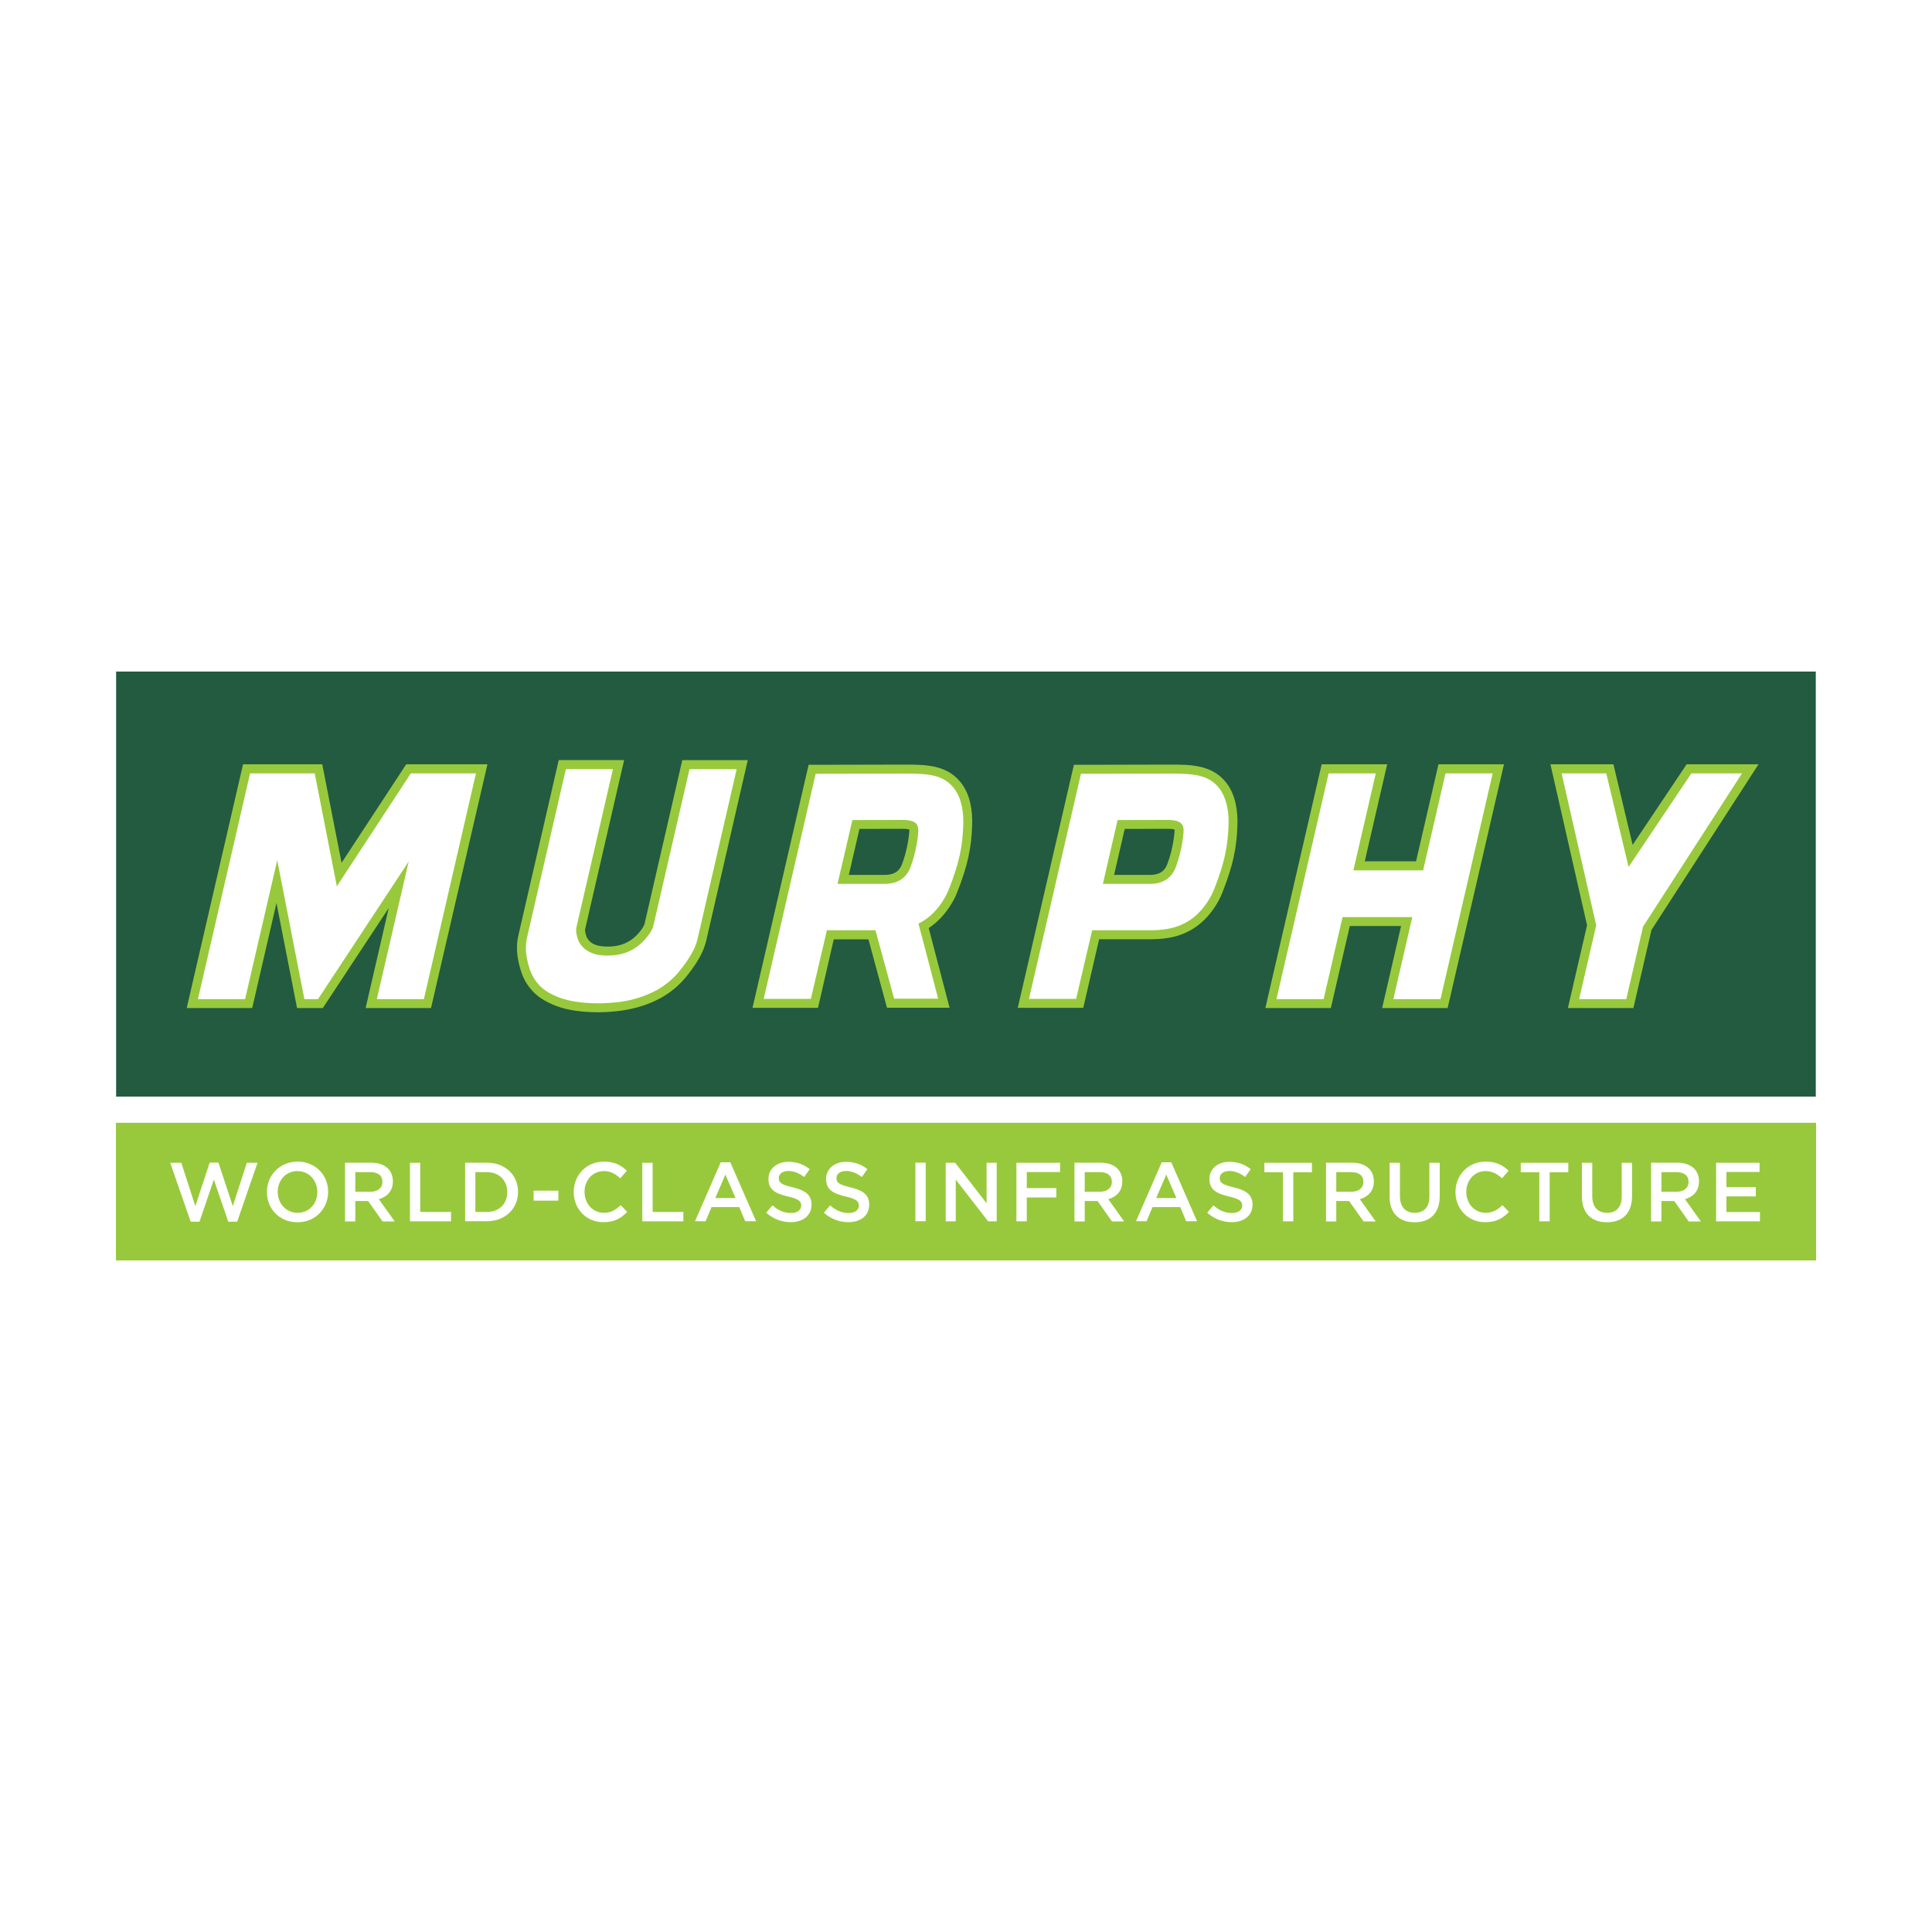 <?xml version="1.0" encoding="utf-8"?>
<!-- Generator: Adobe Illustrator 24.1.2, SVG Export Plug-In . SVG Version: 6.00 Build 0)  -->
<svg version="1.1" xmlns="http://www.w3.org/2000/svg" xmlns:xlink="http://www.w3.org/1999/xlink" x="0px" y="0px"
	 viewBox="0 0 200 200" style="enable-background:new 0 0 200 200;" xml:space="preserve">
<style type="text/css">
	.st0{fill:#070707;}
	.st1{fill:#225B40;}
	.st2{fill:#98C93C;}
	.st3{fill:#FFFFFF;}
	.st4{fill:#EF5068;}
	.st5{clip-path:url(#SVGID_5_);}
	.st6{clip-path:url(#SVGID_7_);}
	.st7{filter:url(#Adobe_OpacityMaskFilter);}
	.st8{enable-background:new    ;}
	.st9{clip-path:url(#SVGID_12_);}
	.st10{clip-path:url(#SVGID_14_);fill:url(#SVGID_15_);}
	.st11{opacity:0.57;mask:url(#SVGID_11_);}
	.st12{clip-path:url(#SVGID_16_);}
	.st13{clip-path:url(#SVGID_17_);}
	.st14{clip-path:url(#SVGID_19_);}
	.st15{clip-path:url(#SVGID_22_);}
	.st16{clip-path:url(#SVGID_24_);}
	.st17{fill:#414141;}
	.st18{fill-rule:evenodd;clip-rule:evenodd;fill:#002855;}
	.st19{fill:#002855;}
	.st20{fill:url(#SVGID_27_);}
	.st21{fill:url(#SVGID_28_);}
	.st22{fill:url(#SVGID_29_);}
	.st23{fill:url(#SVGID_30_);}
	.st24{fill:#E62B1E;}
	.st25{fill-rule:evenodd;clip-rule:evenodd;fill:#2B2B2A;}
	.st26{fill:#231F20;}
	.st27{fill-rule:evenodd;clip-rule:evenodd;fill:#231F20;}
	.st28{fill:#0047BA;}
	.st29{fill:url(#SVGID_31_);}
	.st30{fill-rule:evenodd;clip-rule:evenodd;fill:#00DC00;}
	.st31{fill:#CF2628;}
	.st32{fill:#1C1E4C;}
	.st33{fill:#DEDEDE;}
	.st34{fill:#2BF5C4;}
	.st35{fill:#52F29E;}
	.st36{fill:#A6EB6B;}
	.st37{fill:#F0E333;}
	.st38{fill:#787875;}
	.st39{clip-path:url(#SVGID_34_);fill:#4367B0;}
	.st40{fill:#4367B0;}
	.st41{clip-path:url(#SVGID_37_);fill:#4367B0;}
	.st42{clip-path:url(#SVGID_40_);fill:#4367B0;}
	.st43{fill:#287A9F;}
	.st44{fill:#39B7D7;}
	.st45{fill:#FACB13;}
	.st46{fill:#F68E20;}
	.st47{fill:#0D1F43;}
	.st48{fill:#F2581A;}
	.st49{fill:#040606;}
	.st50{fill:none;stroke:#040606;stroke-width:1.255;stroke-miterlimit:1.333;}
	.st51{fill:#0052A3;}
	.st52{fill:#4E5052;}
</style>
<g id="giffgaff">
</g>
<g id="murphy_1_">
	<g>
		<rect x="12.02" y="69.52" class="st1" width="175.95" height="44"/>
		<polyline class="st2" points="34.72,92.54 32.33,80.36 26.13,80.36 20.88,103.12 25.12,103.12 28.72,87.57 31.77,103.12 
			32.76,103.12 43,87.57 39.4,103.12 43.63,103.12 48.89,80.36 42.71,80.36 		"/>
		<path class="st2" d="M44.62,104.35h-6.77l2.39-10.35l-6.82,10.35h-2.67l-2.13-10.87l-2.51,10.87h-6.78l5.83-25.23h8.2l2,10.2
			l6.69-10.2h8.41L44.62,104.35z M40.96,101.88h1.69l4.68-20.28h-1.68L40.96,101.88z M22.43,101.88h1.7l4.68-20.23l3.81,19.42
			L45.45,81.6h-2.08l-9.29,14.16L31.31,81.6h-4.19L22.43,101.88z"/>
		<g>
			<path class="st2" d="M67.95,95.89c-0.12,0.54-0.51,1.09-0.91,1.55c-0.39,0.45-0.92,0.88-1.43,1.16
				c-0.54,0.29-1.12,0.48-1.68,0.56c-0.69,0.11-1.39,0.1-2.02,0c-0.51-0.09-1.02-0.28-1.4-0.56c-0.4-0.29-0.76-0.72-0.93-1.16
				c-0.17-0.46-0.32-1.01-0.19-1.55l3.68-15.96h-4.23l-3.96,17.21c-0.27,1.12-0.02,2.24,0.32,3.23c0.28,0.78,0.82,1.49,1.5,1.95
				c0.84,0.56,1.91,0.93,3,1.08c1.43,0.21,2.98,0.21,4.5,0c1.16-0.16,2.39-0.51,3.49-1.08c0.9-0.46,1.77-1.17,2.4-1.95
				c0.79-0.97,1.57-2.11,1.84-3.23l3.96-17.21h-4.24"/>
			<path class="st2" d="M61.9,103.69c-0.76,0-1.52-0.05-2.23-0.16c-1.15-0.17-2.24-0.56-3.06-1.11c-0.7-0.47-1.26-1.21-1.55-2.02
				c-0.28-0.82-0.62-2.05-0.32-3.31l3.99-17.31h4.51l-3.72,16.13c-0.12,0.52,0.04,1.06,0.19,1.47c0.15,0.4,0.48,0.81,0.88,1.09
				c0.35,0.26,0.83,0.45,1.34,0.54c0.65,0.1,1.34,0.1,1.98,0c0.58-0.09,1.15-0.28,1.64-0.55c0.5-0.27,1-0.68,1.39-1.13
				c0.5-0.57,0.79-1.06,0.88-1.49l0.27,0.06c-0.11,0.48-0.42,1-0.94,1.61c-0.41,0.47-0.94,0.9-1.47,1.19
				c-0.52,0.28-1.12,0.48-1.73,0.58c-0.67,0.1-1.38,0.1-2.07,0c-0.56-0.09-1.08-0.3-1.46-0.59c-0.43-0.32-0.8-0.77-0.97-1.22
				c-0.17-0.45-0.34-1.03-0.2-1.63l3.65-15.79h-3.95L55,97.16c-0.29,1.19,0.04,2.37,0.31,3.16c0.27,0.76,0.8,1.44,1.45,1.88
				c0.78,0.52,1.83,0.9,2.94,1.06c1.41,0.21,2.95,0.21,4.46,0c1.23-0.17,2.42-0.54,3.44-1.07c0.88-0.45,1.74-1.15,2.36-1.92
				c1.02-1.25,1.6-2.26,1.81-3.18l3.93-17.04h-4.07v-0.28h4.42l-4,17.38c-0.23,0.95-0.82,2-1.87,3.29c-0.65,0.8-1.54,1.52-2.45,1.99
				c-1.05,0.54-2.27,0.93-3.53,1.1C63.43,103.64,62.66,103.69,61.9,103.69"/>
			<path class="st2" d="M61.9,104.79c-0.82,0-1.62-0.06-2.39-0.17c-1.33-0.19-2.54-0.64-3.51-1.28c-0.91-0.62-1.61-1.52-1.98-2.56
				c-0.33-0.96-0.72-2.39-0.36-3.94l4.18-18.16h6.77l-4.03,17.48c-0.06,0.27,0.1,0.7,0.15,0.84c0.07,0.18,0.27,0.42,0.49,0.59
				c0.22,0.16,0.54,0.28,0.88,0.34c0.53,0.08,1.1,0.08,1.63,0c0.46-0.07,0.9-0.22,1.28-0.43c0.38-0.21,0.79-0.54,1.08-0.88
				c0.49-0.56,0.61-0.88,0.64-1.01v0l3.9-16.92h6.78l-4.31,18.72c-0.27,1.13-0.93,2.31-2.09,3.73c-0.75,0.92-1.74,1.73-2.8,2.27
				c-1.15,0.6-2.5,1.02-3.89,1.21C63.53,104.73,62.71,104.79,61.9,104.79 M59.81,81.16l-3.74,16.25c-0.17,0.71-0.08,1.51,0.28,2.55
				c0.19,0.53,0.57,1.02,1.03,1.33c0.64,0.43,1.53,0.74,2.48,0.88c1.31,0.19,2.75,0.19,4.15,0c1.11-0.15,2.18-0.48,3.08-0.96
				c0.75-0.39,1.48-0.98,2.01-1.64c0.9-1.11,1.42-2,1.6-2.74l3.61-15.68h-1.71l-3.46,15c-0.15,0.65-0.54,1.34-1.19,2.08
				c-0.49,0.56-1.13,1.08-1.77,1.43c-0.64,0.35-1.36,0.59-2.09,0.7c-0.77,0.12-1.6,0.12-2.4,0c-0.74-0.12-1.43-0.4-1.95-0.79
				c-0.6-0.43-1.09-1.06-1.34-1.7c-0.21-0.56-0.45-1.39-0.25-2.27l3.33-14.45H59.81z"/>
			<polyline class="st2" points="147.57,90.4 139.71,90.4 142.03,80.36 137.79,80.36 132.53,103.12 136.78,103.12 138.74,94.63 
				146.59,94.63 144.63,103.12 148.87,103.12 154.13,80.36 149.88,80.36 			"/>
			<path class="st2" d="M149.86,104.35h-6.78l1.96-8.49h-5.31l-1.96,8.49h-6.78l5.83-25.23h6.78l-2.32,10.04h5.31l2.32-10.04h6.78
				L149.86,104.35z M146.18,101.88h1.7l4.68-20.28h-1.7l-2.32,10.04h-10.39l2.32-10.04h-1.7l-4.68,20.28h1.71l1.96-8.49h10.39
				L146.18,101.88z"/>
			<polyline class="st2" points="175.25,80.36 168.45,90.5 166.03,80.36 162.05,80.36 165.55,95.79 163.86,103.12 168.1,103.12 
				169.8,95.79 179.76,80.36 			"/>
			<path class="st2" d="M169.09,104.35h-6.78l1.98-8.57l-3.79-16.66h6.52l1.99,8.34l5.59-8.34h7.44l-11.08,17.15L169.09,104.35z
				 M165.41,101.88h1.7l1.52-6.58l8.85-13.7h-1.58l-8.01,11.94l-2.85-11.94h-1.46l3.23,14.19L165.41,101.88z"/>
			<path class="st2" d="M125.98,81.81c-1.01-1.31-2.45-1.42-4.9-1.42c-3.02,0-8.88,0.02-8.93,0.02h0l-3.6,15.58h0.01l-1.64,7.1h4.24
				l1.65-7.1h6.51c0.21,0,0.41-0.02,0.61-0.03c2.23-0.14,3.68-1.1,4.77-2.71c0.27-0.4,0.51-0.83,0.7-1.31
				c1.02-2.61,1.41-4.3,1.47-6.67C126.9,84,126.66,82.69,125.98,81.81 M121.98,89.95c-0.47,1.21-1.5,1.86-2.94,1.86h-5.26l1.67-7.23
				c0,0,4.08-0.01,5.49-0.01c1.4,0,1.98,0.52,1.9,1.62C122.75,87.28,122.45,88.74,121.98,89.95"/>
			<path class="st2" d="M112.14,104.33h-6.78l5.81-25.16l1.19,0c1.08,0,6.03-0.02,8.72-0.02c2.17,0,4.41,0,5.88,1.9
				c1,1.29,1.17,3.03,1.14,4.26c-0.06,2.46-0.47,4.32-1.56,7.09c-0.2,0.51-0.47,1.02-0.82,1.55c-1.37,2.03-3.24,3.1-5.72,3.25
				l-0.17,0.01c-0.15,0.01-0.33,0.02-0.52,0.02h-5.53L112.14,104.33z M108.47,101.85h1.71l1.65-7.1h7.49c0.11,0,0.22-0.01,0.33-0.02
				c0.07-0.01,0.13-0.01,0.2-0.02c1.71-0.11,2.89-0.78,3.82-2.16c0.26-0.38,0.44-0.72,0.57-1.07c0.98-2.5,1.33-4.08,1.39-6.25
				c0.03-1.15-0.2-2.13-0.62-2.68h0c-0.62-0.81-1.53-0.94-3.93-0.94c-2.27,0-6.14,0.01-7.95,0.02L108.47,101.85z M119.04,93.05
				h-6.81l2.24-9.7l0.98,0c0,0,4.08-0.01,5.49-0.01c1.13,0,1.95,0.29,2.5,0.88c0.48,0.52,0.7,1.22,0.63,2.07
				c-0.1,1.33-0.46,2.91-0.93,4.12C122.47,92.08,120.98,93.05,119.04,93.05 M115.33,90.57h3.7c1.23,0,1.61-0.61,1.79-1.08
				c0.47-1.19,0.7-2.54,0.77-3.4c0.01-0.1,0-0.17,0-0.21c-0.08-0.03-0.27-0.08-0.66-0.08c-0.97,0-3.2,0.01-4.5,0.01L115.33,90.57z"
				/>
			<path class="st2" d="M98.52,81.81c-1.01-1.31-2.45-1.42-4.9-1.42c-3.02,0-8.88,0.02-8.93,0.02h0l-3.6,15.58h0l-1.64,7.1h4.24
				l1.65-7.1h5.51l1.93,7.08h3.93l-2-7.64c1.05-0.46,1.86-1.2,2.53-2.19c0.27-0.4,0.51-0.83,0.7-1.31c1.02-2.61,1.41-4.3,1.47-6.67
				C99.43,84,99.2,82.69,98.52,81.81 M94.52,89.95c-0.47,1.21-1.5,1.86-2.94,1.86h-5.26l1.67-7.23c0,0,4.08-0.01,5.48-0.01
				c1.41,0,1.98,0.52,1.9,1.62C95.28,87.28,94.99,88.74,94.52,89.95"/>
			<path class="st2" d="M83.8,103.23h-4.52l1.64-7.1h0l0.03-0.17l3.62-15.69l0.32,0c1.08,0,6.03-0.02,8.72-0.02
				c2.41,0,3.95,0.1,5.01,1.47c0.62,0.81,0.95,2.07,0.91,3.55c-0.06,2.35-0.44,4.05-1.48,6.72c-0.17,0.44-0.41,0.88-0.71,1.33
				c-0.69,1.02-1.5,1.74-2.48,2.19l2.02,7.7h-4.21l-1.92-7.08h-5.3L83.8,103.23z M79.62,102.95h3.96l1.65-7.1h5.73l1.92,7.08h3.64
				l-1.99-7.58l0.11-0.05c0.98-0.43,1.78-1.13,2.47-2.14c0.3-0.44,0.52-0.86,0.69-1.28c1.03-2.64,1.4-4.31,1.46-6.62
				c0.04-1.42-0.27-2.62-0.85-3.38c-0.96-1.23-2.26-1.37-4.8-1.37c-2.69,0-7.64,0.02-8.72,0.02h-0.11L79.62,102.95z M91.57,91.95
				h-5.43l1.73-7.51h0.11c0,0,4.08-0.01,5.48-0.01c0.81,0,1.36,0.17,1.69,0.52c0.27,0.29,0.38,0.7,0.34,1.24
				c-0.09,1.22-0.42,2.68-0.86,3.8C94.15,91.26,93.06,91.95,91.57,91.95 M86.49,91.67h5.09c1.39,0,2.36-0.61,2.81-1.78
				c0.43-1.1,0.75-2.52,0.84-3.72c0.03-0.46-0.05-0.8-0.27-1.03c-0.27-0.29-0.76-0.44-1.49-0.44c-1.27,0-4.72,0.01-5.37,0.01
				L86.49,91.67z"/>
		</g>
		<g>
			<path class="st2" d="M84.68,104.33h-6.78l1.64-7.1l0.35-1.52l3.82-16.54l1.19,0c1.08,0,6.03-0.02,8.72-0.02
				c2.17,0,4.41,0,5.88,1.9c1,1.29,1.17,3.02,1.14,4.25c-0.06,2.46-0.47,4.32-1.56,7.09c-0.2,0.52-0.47,1.02-0.83,1.55
				c-0.61,0.9-1.3,1.6-2.11,2.13l2.16,8.25h-6.48l-1.92-7.08h-3.59L84.68,104.33z M81,101.85h1.71l1.65-7.1h7.44l1.92,7.08h1.38
				l-1.86-7.11l0.97-0.42c0.79-0.35,1.43-0.9,2-1.75c0.26-0.38,0.44-0.72,0.58-1.07c0.98-2.5,1.33-4.08,1.39-6.25
				c0.03-1.15-0.2-2.13-0.62-2.67c-0.62-0.81-1.53-0.94-3.93-0.94c-2.27,0-6.14,0.01-7.95,0.02L81,101.85z M91.57,93.05h-6.81
				l2.24-9.7l0.98,0c0,0,4.08-0.01,5.49-0.01c1.13,0,1.95,0.29,2.5,0.88c0.48,0.52,0.7,1.22,0.64,2.07
				c-0.1,1.33-0.46,2.91-0.93,4.12C95.01,92.08,93.52,93.05,91.57,93.05 M87.87,90.57h3.7c1.23,0,1.61-0.61,1.79-1.08
				c0.47-1.2,0.7-2.54,0.77-3.4c0.01-0.1,0-0.17,0-0.21c-0.07-0.03-0.27-0.08-0.66-0.08c-0.97,0-3.2,0.01-4.5,0.01L87.87,90.57z"/>
			<rect x="12" y="116.23" class="st2" width="176" height="14.25"/>
		</g>
		<g>
			<polygon class="st3" points="17.62,120.37 18.77,120.37 20.22,124.86 21.71,120.35 22.61,120.35 24.1,124.86 25.55,120.37 
				26.66,120.37 24.55,126.47 23.63,126.47 22.14,122.11 20.65,126.47 19.74,126.47 			"/>
			<path class="st3" d="M27.63,123.41v-0.02c0-1.71,1.32-3.14,3.18-3.14c1.86,0,3.16,1.41,3.16,3.12v0.02
				c0,1.71-1.32,3.14-3.18,3.14C28.92,126.53,27.63,125.12,27.63,123.41 M32.85,123.41v-0.02c0-1.18-0.86-2.16-2.06-2.16
				c-1.2,0-2.04,0.96-2.04,2.14v0.02c0,1.18,0.86,2.16,2.06,2.16C32.01,125.55,32.85,124.59,32.85,123.41"/>
			<path class="st3" d="M35.72,120.36h2.7c0.76,0,1.36,0.23,1.75,0.61c0.32,0.33,0.5,0.78,0.5,1.31v0.02c0,1-0.6,1.59-1.45,1.84
				l1.64,2.3H39.6l-1.49-2.11h-1.33v2.11h-1.06V120.36z M38.34,123.37c0.76,0,1.25-0.4,1.25-1.01v-0.02c0-0.65-0.47-1-1.26-1h-1.55
				v2.03H38.34z"/>
			<polygon class="st3" points="42.44,120.37 43.5,120.37 43.5,125.46 46.69,125.46 46.69,126.43 42.44,126.43 			"/>
			<path class="st3" d="M48.15,120.36h2.26c1.91,0,3.22,1.31,3.22,3.01v0.02c0,1.71-1.32,3.03-3.22,3.03h-2.26V120.36z
				 M50.41,125.46c1.27,0,2.1-0.86,2.1-2.04v-0.02c0-1.19-0.83-2.06-2.1-2.06h-1.2v4.12H50.41z"/>
			<rect x="55.24" y="123.26" class="st3" width="2.56" height="1.03"/>
			<path class="st3" d="M59.39,123.41v-0.02c0-1.72,1.29-3.14,3.13-3.14c1.12,0,1.79,0.39,2.37,0.94l-0.68,0.79
				c-0.49-0.45-1.01-0.75-1.7-0.75c-1.16,0-2,0.95-2,2.14v0.02c0,1.19,0.84,2.16,2,2.16c0.75,0,1.22-0.3,1.74-0.79l0.68,0.69
				c-0.63,0.66-1.32,1.07-2.46,1.07C60.7,126.53,59.39,125.15,59.39,123.41"/>
			<polygon class="st3" points="66.49,120.37 67.56,120.37 67.56,125.46 70.74,125.46 70.74,126.43 66.49,126.43 			"/>
			<path class="st3" d="M74.61,120.32h0.99l2.67,6.1h-1.13l-0.61-1.46h-2.87l-0.62,1.46h-1.09L74.61,120.32z M76.14,124.02
				l-1.05-2.43l-1.04,2.43H76.14z"/>
			<path class="st3" d="M79.32,125.54l0.64-0.76c0.58,0.5,1.16,0.79,1.91,0.79c0.66,0,1.07-0.3,1.07-0.76v-0.02
				c0-0.43-0.24-0.67-1.37-0.93c-1.29-0.31-2.02-0.69-2.02-1.81v-0.02c0-1.04,0.87-1.76,2.07-1.76c0.88,0,1.59,0.27,2.2,0.76
				l-0.57,0.81c-0.55-0.41-1.09-0.62-1.64-0.62c-0.62,0-0.99,0.32-0.99,0.72v0.02c0,0.47,0.28,0.68,1.44,0.95
				c1.28,0.31,1.95,0.77,1.95,1.78v0.02c0,1.13-0.89,1.81-2.17,1.81C80.92,126.51,80.05,126.19,79.32,125.54"/>
			<path class="st3" d="M85.29,125.54l0.64-0.76c0.58,0.5,1.16,0.79,1.91,0.79c0.66,0,1.07-0.3,1.07-0.76v-0.02
				c0-0.43-0.24-0.67-1.37-0.93c-1.29-0.31-2.02-0.69-2.02-1.81v-0.02c0-1.04,0.87-1.76,2.07-1.76c0.88,0,1.59,0.27,2.2,0.76
				l-0.57,0.81c-0.55-0.41-1.09-0.62-1.64-0.62c-0.62,0-0.99,0.32-0.99,0.72v0.02c0,0.47,0.28,0.68,1.44,0.95
				c1.28,0.31,1.95,0.77,1.95,1.78v0.02c0,1.13-0.89,1.81-2.17,1.81C86.89,126.51,86.01,126.19,85.29,125.54"/>
			<rect x="94.76" y="120.36" class="st3" width="1.07" height="6.06"/>
			<polygon class="st3" points="97.9,120.37 98.88,120.37 102.13,124.56 102.13,120.37 103.18,120.37 103.18,126.43 102.29,126.43 
				98.94,122.11 98.94,126.43 97.9,126.43 			"/>
			<polygon class="st3" points="105.22,120.37 109.74,120.37 109.74,121.33 106.29,121.33 106.29,122.99 109.35,122.99 
				109.35,123.96 106.29,123.96 106.29,126.43 105.22,126.43 			"/>
			<path class="st3" d="M111.23,120.36h2.7c0.76,0,1.36,0.23,1.75,0.61c0.32,0.33,0.5,0.78,0.5,1.31v0.02c0,1-0.6,1.59-1.45,1.84
				l1.64,2.3h-1.26l-1.49-2.11h-1.33v2.11h-1.06V120.36z M113.85,123.37c0.76,0,1.25-0.4,1.25-1.01v-0.02c0-0.65-0.47-1-1.26-1
				h-1.55v2.03H113.85z"/>
			<path class="st3" d="M120.26,120.32h0.99l2.67,6.1h-1.13l-0.61-1.46h-2.87l-0.62,1.46h-1.09L120.26,120.32z M121.78,124.02
				l-1.05-2.43l-1.04,2.43H121.78z"/>
			<path class="st3" d="M124.97,125.54l0.64-0.76c0.58,0.5,1.16,0.79,1.91,0.79c0.66,0,1.07-0.3,1.07-0.76v-0.02
				c0-0.43-0.24-0.67-1.37-0.93c-1.29-0.31-2.02-0.69-2.02-1.81v-0.02c0-1.04,0.87-1.76,2.07-1.76c0.88,0,1.59,0.27,2.2,0.76
				l-0.57,0.81c-0.55-0.41-1.09-0.62-1.64-0.62c-0.62,0-0.99,0.32-0.99,0.72v0.02c0,0.47,0.28,0.68,1.44,0.95
				c1.28,0.31,1.95,0.77,1.95,1.78v0.02c0,1.13-0.89,1.81-2.17,1.81C126.57,126.51,125.7,126.19,124.97,125.54"/>
			<polygon class="st3" points="132.81,121.35 130.89,121.35 130.89,120.37 135.81,120.37 135.81,121.35 133.88,121.35 
				133.88,126.43 132.81,126.43 			"/>
			<path class="st3" d="M137.27,120.36h2.7c0.76,0,1.36,0.23,1.75,0.61c0.32,0.33,0.5,0.78,0.5,1.31v0.02c0,1-0.6,1.59-1.45,1.84
				l1.64,2.3h-1.26l-1.49-2.11h-1.33v2.11h-1.06V120.36z M139.89,123.37c0.76,0,1.25-0.4,1.25-1.01v-0.02c0-0.65-0.47-1-1.26-1
				h-1.55v2.03H139.89z"/>
			<path class="st3" d="M143.85,123.86v-3.49h1.07v3.45c0,1.12,0.58,1.73,1.53,1.73c0.94,0,1.52-0.57,1.52-1.69v-3.49h1.07v3.44
				c0,1.81-1.02,2.72-2.61,2.72C144.85,126.52,143.85,125.61,143.85,123.86"/>
			<path class="st3" d="M150.67,123.41v-0.02c0-1.72,1.29-3.14,3.13-3.14c1.12,0,1.79,0.39,2.37,0.94l-0.68,0.79
				c-0.49-0.45-1.01-0.75-1.7-0.75c-1.16,0-2,0.95-2,2.14v0.02c0,1.19,0.84,2.16,2,2.16c0.74,0,1.22-0.3,1.74-0.79l0.68,0.69
				c-0.63,0.66-1.32,1.07-2.46,1.07C151.99,126.53,150.67,125.15,150.67,123.41"/>
			<polygon class="st3" points="159.35,121.35 157.43,121.35 157.43,120.37 162.35,120.37 162.35,121.35 160.42,121.35 
				160.42,126.43 159.35,126.43 			"/>
			<path class="st3" d="M163.76,123.86v-3.49h1.07v3.45c0,1.12,0.58,1.73,1.53,1.73c0.94,0,1.52-0.57,1.52-1.69v-3.49h1.07v3.44
				c0,1.81-1.02,2.72-2.61,2.72C164.76,126.52,163.76,125.61,163.76,123.86"/>
			<path class="st3" d="M170.93,120.36h2.7c0.76,0,1.36,0.23,1.75,0.61c0.32,0.33,0.5,0.78,0.5,1.31v0.02c0,1-0.6,1.59-1.45,1.84
				l1.64,2.3h-1.26l-1.49-2.11h-1.33v2.11h-1.07V120.36z M173.55,123.37c0.76,0,1.25-0.4,1.25-1.01v-0.02c0-0.65-0.47-1-1.26-1
				h-1.55v2.03H173.55z"/>
			<polygon class="st3" points="177.65,120.37 182.15,120.37 182.15,121.32 178.72,121.32 178.72,122.89 181.76,122.89 
				181.76,123.85 178.72,123.85 178.72,125.47 182.19,125.47 182.19,126.43 177.65,126.43 			"/>
			<polyline class="st3" points="34.72,92.54 32.33,80.36 26.13,80.36 20.88,103.12 25.12,103.12 28.72,87.57 31.77,103.12 
				32.76,103.12 43,87.57 39.4,103.12 43.63,103.12 48.89,80.36 42.71,80.36 			"/>
			<path class="st3" d="M43.88,103.43h-4.87l3.3-14.25l-9.39,14.25h-1.41L28.7,89.05l-3.33,14.38h-4.88l5.4-23.37h6.69l2.29,11.69
				l7.66-11.69h6.74L43.88,103.43z M39.79,102.81h3.6l5.11-22.14h-5.63l-8.31,12.68l-2.49-12.68h-5.69l-5.11,22.14h3.61l3.87-16.72
				l3.28,16.72h0.57l11.1-16.85L39.79,102.81z"/>
			<path class="st3" d="M67.95,95.89c-0.12,0.54-0.51,1.09-0.91,1.55c-0.39,0.45-0.92,0.88-1.43,1.16
				c-0.54,0.29-1.12,0.48-1.68,0.56c-0.69,0.11-1.39,0.1-2.02,0c-0.51-0.09-1.02-0.28-1.4-0.56c-0.4-0.29-0.76-0.72-0.93-1.16
				c-0.17-0.46-0.32-1.01-0.19-1.55l3.68-15.96h-4.23l-3.96,17.21c-0.27,1.12-0.02,2.24,0.32,3.23c0.28,0.78,0.82,1.49,1.5,1.95
				c0.84,0.56,1.91,0.93,3,1.08c1.43,0.21,2.98,0.21,4.5,0c1.16-0.16,2.39-0.51,3.49-1.08c0.9-0.46,1.77-1.17,2.4-1.95
				c0.79-0.97,1.57-2.11,1.84-3.23l3.96-17.21h-4.24"/>
			<path class="st3" d="M61.9,103.86c-0.77,0-1.53-0.05-2.26-0.16c-1.18-0.17-2.29-0.57-3.13-1.13c-0.74-0.5-1.31-1.25-1.62-2.1
				c-0.29-0.84-0.64-2.1-0.33-3.41l4.02-17.44h4.87l-3.77,16.34c-0.11,0.48,0.04,0.99,0.18,1.37c0.14,0.37,0.45,0.75,0.82,1.01
				c0.33,0.24,0.79,0.43,1.27,0.51c0.64,0.1,1.3,0.1,1.92,0c0.56-0.09,1.11-0.27,1.58-0.53c0.47-0.26,0.97-0.67,1.34-1.09
				c0.47-0.54,0.76-1.02,0.85-1.41v0l3.74-16.2h4.88L72.21,97.2c-0.23,0.98-0.84,2.05-1.9,3.36c-0.66,0.81-1.57,1.56-2.5,2.03
				c-1.06,0.55-2.3,0.94-3.59,1.12C63.45,103.81,62.67,103.86,61.9,103.86 M59.07,80.23L55.17,97.2c-0.21,0.88-0.11,1.85,0.31,3.06
				c0.26,0.72,0.76,1.38,1.38,1.8c0.76,0.51,1.78,0.88,2.87,1.03c1.4,0.2,2.92,0.2,4.41,0c1.21-0.17,2.39-0.53,3.39-1.05
				c0.86-0.44,1.7-1.12,2.31-1.87c1-1.23,1.57-2.22,1.78-3.11l3.88-16.83h-3.61l-3.63,15.72c-0.11,0.5-0.44,1.05-0.98,1.68
				c-0.42,0.48-0.97,0.93-1.51,1.23c-0.54,0.3-1.16,0.5-1.79,0.6c-0.68,0.11-1.41,0.11-2.12,0c-0.59-0.1-1.13-0.32-1.54-0.62
				c-0.47-0.34-0.84-0.81-1.03-1.29c-0.16-0.44-0.36-1.08-0.21-1.73l3.6-15.58H59.07z"/>
			<polyline class="st3" points="147.57,90.4 139.71,90.4 142.03,80.36 137.79,80.36 132.53,103.12 136.78,103.12 138.74,94.63 
				146.59,94.63 144.63,103.12 148.87,103.12 154.13,80.36 149.88,80.36 			"/>
			<path class="st3" d="M149.12,103.43h-4.88l1.96-8.49h-7.22l-1.96,8.49h-4.88l5.4-23.37h4.88l-2.32,10.04h7.22l2.32-10.04h4.88
				L149.12,103.43z M145.02,102.81h3.61l5.11-22.14h-3.61l-2.32,10.04h-8.49l2.32-10.04h-3.61l-5.11,22.14h3.61l1.96-8.49h8.49
				L145.02,102.81z"/>
			<polyline class="st3" points="175.25,80.36 168.45,90.5 166.03,80.36 162.05,80.36 165.55,95.79 163.86,103.12 168.1,103.12 
				169.8,95.79 179.76,80.36 			"/>
			<path class="st3" d="M168.35,103.43h-4.88l1.77-7.64l-3.58-15.73h4.62l2.31,9.69l6.5-9.69h5.24l-10.24,15.86L168.35,103.43z
				 M164.25,102.81h3.61l1.65-7.14l0.03-0.05l9.65-14.95h-3.77l-7.1,10.59l-2.53-10.59h-3.36l3.44,15.12L164.25,102.81z"/>
			<path class="st3" d="M125.98,81.81c-1.01-1.31-2.45-1.42-4.9-1.42c-3.02,0-8.88,0.02-8.93,0.02h0l-3.6,15.58h0.01l-1.64,7.1h4.24
				l1.65-7.1h6.51c0.21,0,0.41-0.02,0.61-0.03c2.23-0.14,3.68-1.1,4.77-2.71c0.27-0.4,0.51-0.83,0.7-1.31
				c1.02-2.61,1.41-4.3,1.47-6.67C126.9,84,126.66,82.69,125.98,81.81 M121.98,89.95c-0.47,1.21-1.5,1.86-2.94,1.86h-5.26l1.67-7.23
				c0,0,4.08-0.01,5.49-0.01c1.4,0,1.98,0.52,1.9,1.62C122.75,87.28,122.45,88.74,121.98,89.95"/>
			<path class="st3" d="M111.4,103.4h-4.88l5.38-23.3l0.46,0c1.08,0,6.03-0.02,8.72-0.02c2.46,0,4.04,0.1,5.15,1.54
				c0.65,0.84,0.99,2.14,0.95,3.66c-0.06,2.37-0.44,4.08-1.49,6.77c-0.18,0.45-0.42,0.9-0.73,1.37c-1.21,1.8-2.8,2.7-5.01,2.85
				c-0.06,0-0.12,0.01-0.18,0.01c-0.15,0.01-0.3,0.02-0.45,0.02h-6.26L111.4,103.4z M107.3,102.78h3.61l1.65-7.1h6.76
				c0.14,0,0.27-0.01,0.4-0.02c0.06,0,0.12-0.01,0.19-0.01c1.99-0.13,3.44-0.95,4.53-2.57c0.29-0.44,0.51-0.83,0.67-1.25
				c1.03-2.62,1.39-4.27,1.45-6.56c0.04-1.38-0.26-2.54-0.82-3.27c-0.91-1.17-2.18-1.3-4.66-1.3c-2.67,0-7.55,0.02-8.69,0.02
				L107.3,102.78z M119.03,92.12h-5.65l1.81-7.85h0.25c0,0,4.08-0.01,5.49-0.01c0.86,0,1.45,0.19,1.82,0.58
				c0.31,0.33,0.43,0.78,0.39,1.37c-0.09,1.24-0.43,2.72-0.87,3.85C121.75,91.39,120.6,92.12,119.03,92.12 M114.17,91.5h4.87
				c1.31,0,2.23-0.58,2.65-1.67c0.42-1.08,0.74-2.49,0.83-3.67c0.03-0.41-0.04-0.71-0.23-0.9c-0.23-0.25-0.69-0.38-1.36-0.38
				c-1.2,0-4.34,0.01-5.24,0.01L114.17,91.5z"/>
			<path class="st3" d="M98.52,81.81c-1.01-1.31-2.45-1.42-4.9-1.42c-3.02,0-8.88,0.02-8.93,0.02h0l-3.6,15.58h0l-1.64,7.1h4.24
				l1.65-7.1h5.51l1.93,7.08h3.93l-2-7.64c1.05-0.46,1.86-1.2,2.53-2.19c0.27-0.4,0.51-0.83,0.7-1.31c1.02-2.61,1.41-4.3,1.47-6.67
				C99.43,84,99.2,82.69,98.52,81.81 M94.52,89.95c-0.47,1.21-1.5,1.86-2.94,1.86h-5.26l1.67-7.23c0,0,4.08-0.01,5.48-0.01
				c1.41,0,1.98,0.52,1.9,1.62C95.28,87.28,94.99,88.74,94.52,89.95"/>
			<path class="st3" d="M83.94,103.4h-4.88l5.38-23.3l0.46,0c1.08,0,6.03-0.02,8.72-0.02c2.46,0,4.04,0.1,5.15,1.54
				c0.83,1.07,0.97,2.58,0.95,3.66c-0.06,2.37-0.44,4.08-1.49,6.77c-0.18,0.45-0.42,0.9-0.73,1.37c-0.67,1-1.47,1.72-2.42,2.19
				l2.04,7.77h-4.56l-1.93-7.08h-5.03L83.94,103.4z M79.84,102.78h3.61l1.65-7.1h6l1.92,7.08h3.29l-1.97-7.5l0.24-0.11
				c0.95-0.42,1.73-1.1,2.39-2.08c0.29-0.44,0.51-0.83,0.67-1.25c1.02-2.62,1.39-4.27,1.45-6.56c0.03-1.38-0.26-2.54-0.82-3.27
				c-0.91-1.17-2.18-1.3-4.66-1.3c-2.67,0-7.55,0.02-8.69,0.02L79.84,102.78z M91.57,92.12h-5.65l1.81-7.85h0.25
				c0,0,4.08-0.01,5.49-0.01c0.86,0,1.45,0.19,1.82,0.58c0.31,0.33,0.43,0.78,0.39,1.37c-0.09,1.24-0.43,2.71-0.87,3.85
				C94.28,91.39,93.14,92.12,91.57,92.12 M86.7,91.5h4.87c1.31,0,2.23-0.58,2.66-1.67c0.42-1.08,0.74-2.49,0.83-3.67
				c0.03-0.41-0.04-0.71-0.22-0.9c-0.23-0.25-0.69-0.38-1.36-0.38c-1.2,0-4.34,0.01-5.24,0.01L86.7,91.5z"/>
		</g>
	</g>
</g>
<g id="iris">
</g>
<g id="finastra">
</g>
<g id="mcsaatchi">
</g>
<g id="pureplanet">
</g>
<g id="ted">
</g>
<g id="murphy">
</g>
<g id="urban">
</g>
<g id="cornerstone">
</g>
<g id="sage">
</g>
<g id="adp">
</g>
<g id="adp-white">
</g>
<g id="glint">
</g>
<g id="ceridian">
</g>
<g id="bridge-white">
</g>
<g id="bridge">
</g>
<g id="hrgv">
</g>
<g id="valuable">
</g>
<g id="cern">
</g>
<g id="oracle">
</g>
</svg>
